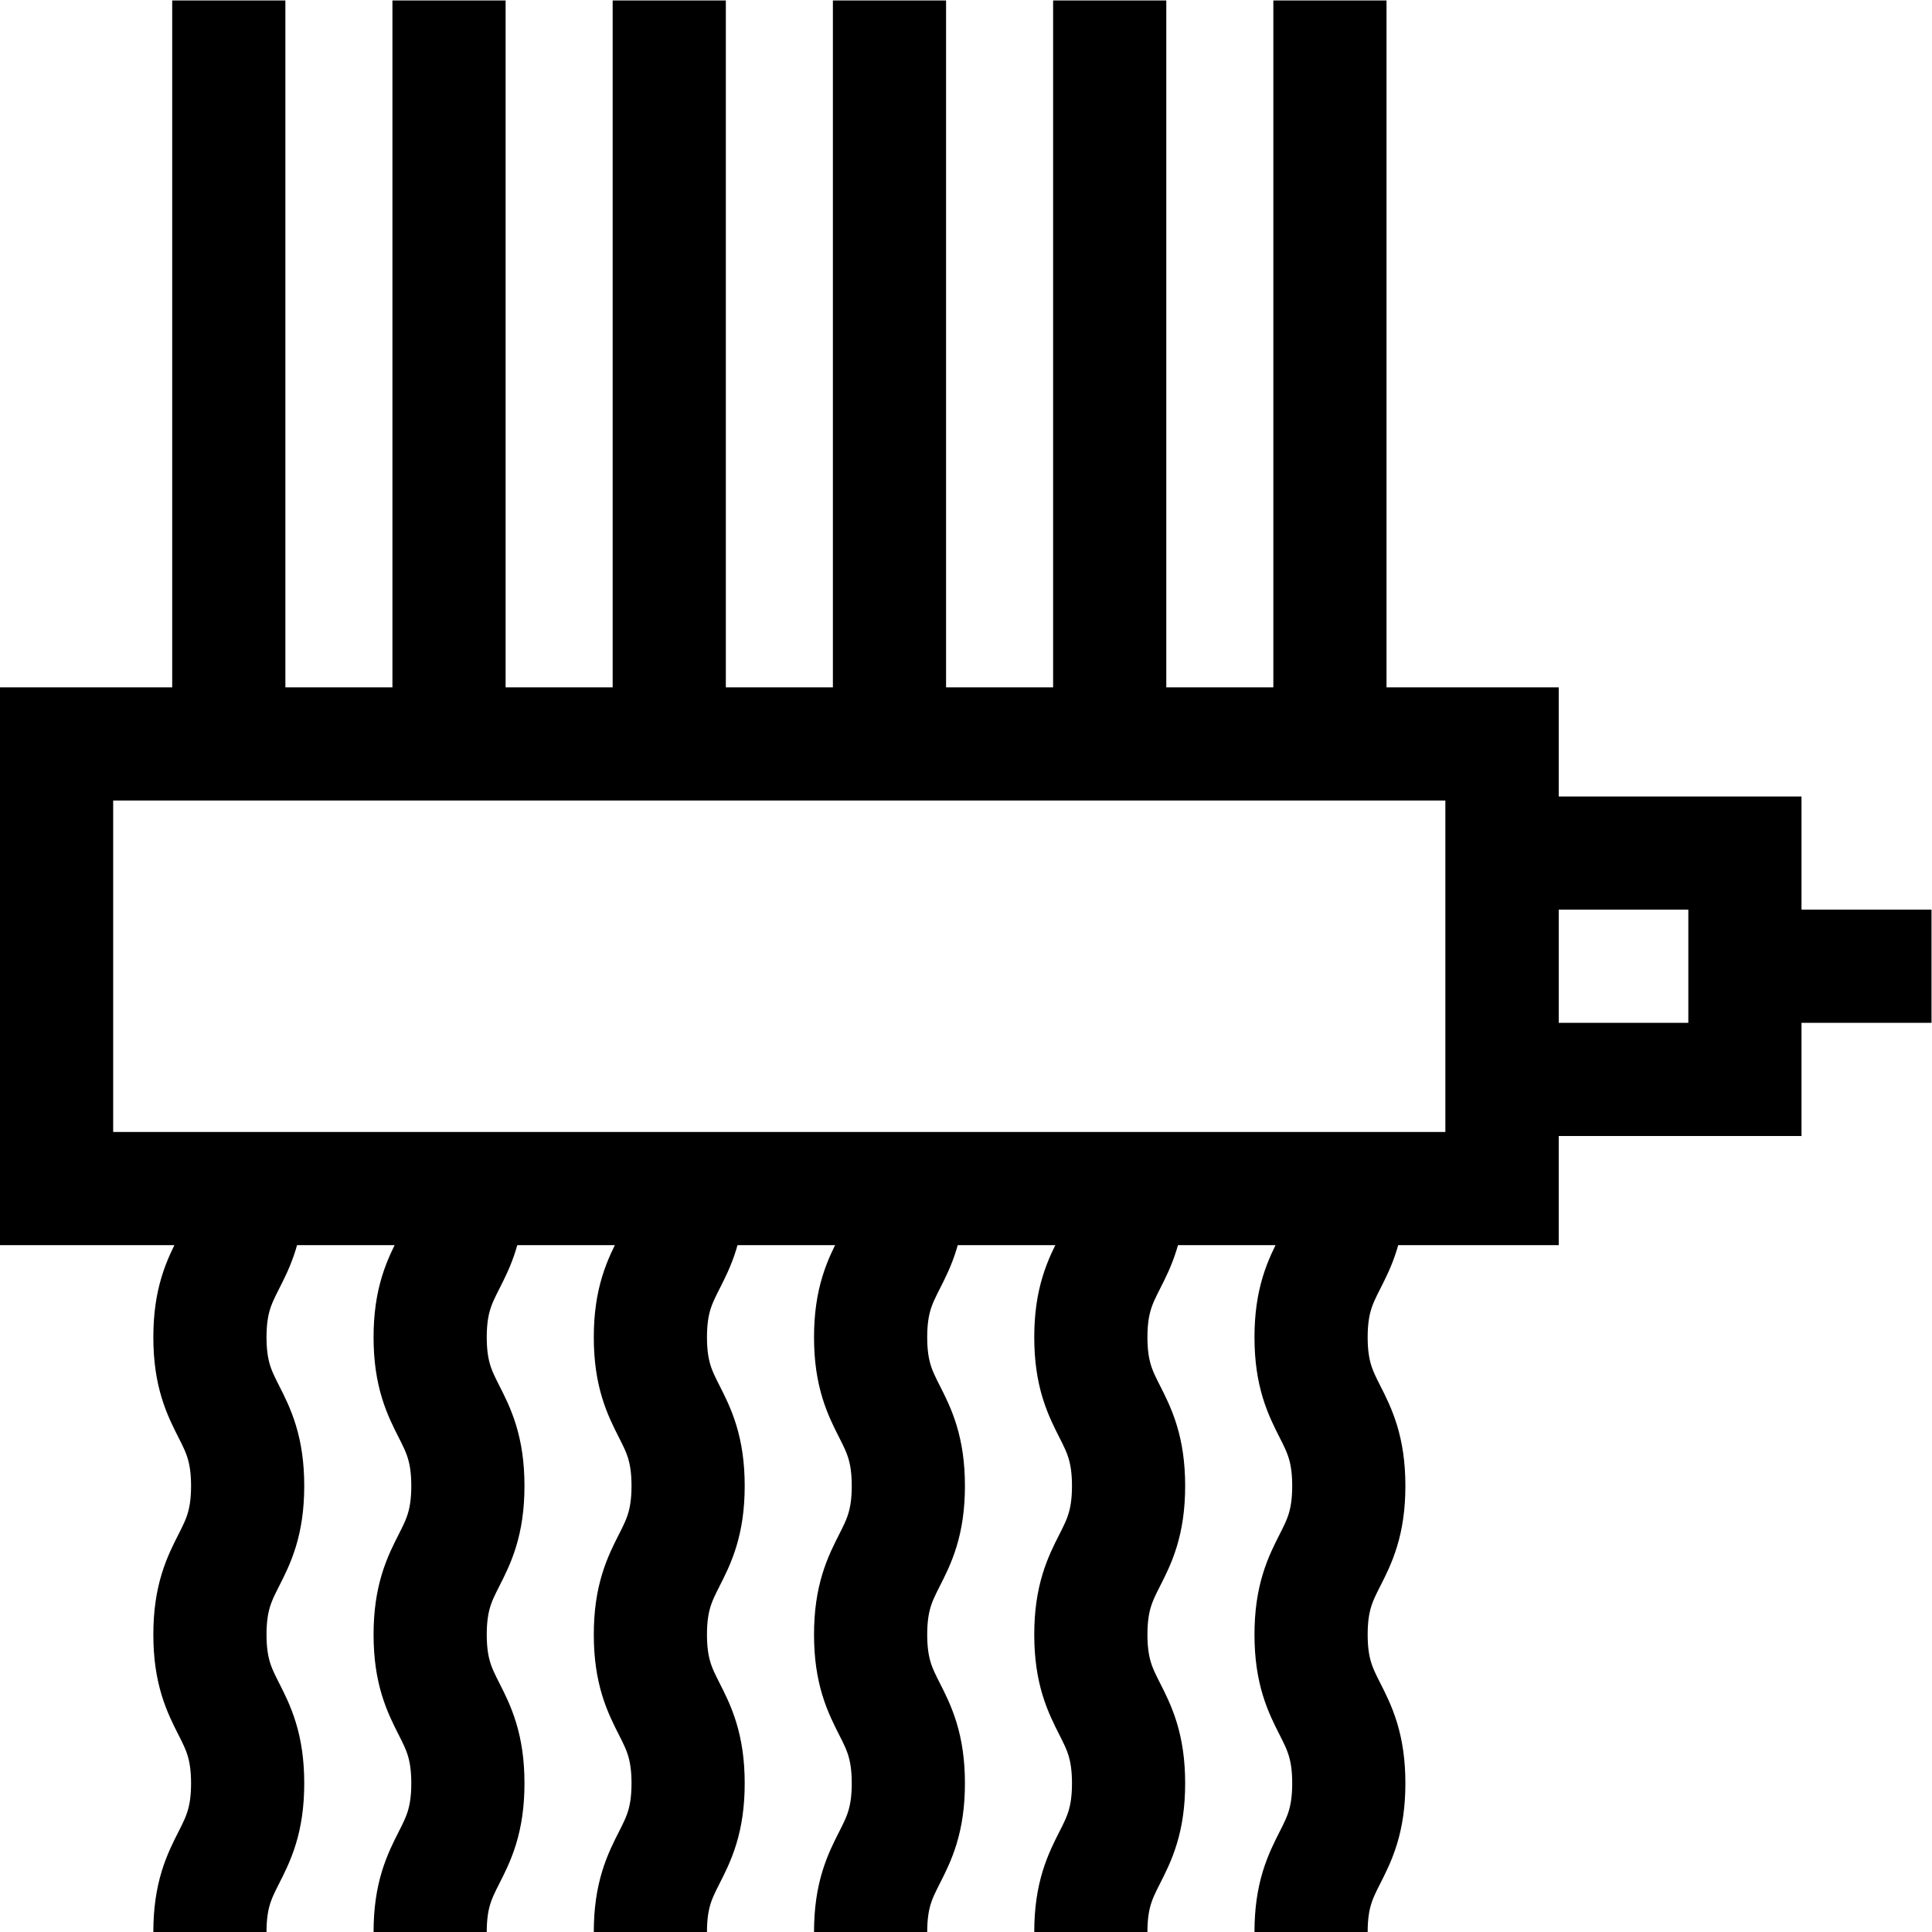 <svg xmlns="http://www.w3.org/2000/svg" viewBox="0 0 682.667 682.667" height="682.667" width="682.667" xml:space="preserve" id="svg1503" version="1.1"><defs id="defs1507"><clipPath id="clipPath1517" clipPathUnits="userSpaceOnUse"><path id="path1515" d="M 0,512 H 512 V 0 H 0 Z"></path></clipPath></defs><g transform="matrix(1.333,0,0,-1.333,0,682.667)" id="g1509"><g id="g1511"><g clip-path="url(#clipPath1517)" id="g1513"><g transform="translate(60.647,512)" id="g1519"><path id="path1521" style="fill:none;stroke:#000000;stroke-width:30;stroke-linecap:butt;stroke-linejoin:miter;stroke-miterlimit:10;stroke-dasharray:none;stroke-opacity:1" d="M 0,0 V -197.069"></path></g><g transform="translate(119.025,512)" id="g1523"><path id="path1525" style="fill:none;stroke:#000000;stroke-width:30;stroke-linecap:butt;stroke-linejoin:miter;stroke-miterlimit:10;stroke-dasharray:none;stroke-opacity:1" d="M 0,0 V -197.069"></path></g><g transform="translate(177.402,512)" id="g1527"><path id="path1529" style="fill:none;stroke:#000000;stroke-width:30;stroke-linecap:butt;stroke-linejoin:miter;stroke-miterlimit:10;stroke-dasharray:none;stroke-opacity:1" d="M 0,0 V -197.069"></path></g><g transform="translate(235.78,512)" id="g1531"><path id="path1533" style="fill:none;stroke:#000000;stroke-width:30;stroke-linecap:butt;stroke-linejoin:miter;stroke-miterlimit:10;stroke-dasharray:none;stroke-opacity:1" d="M 0,0 V -197.069"></path></g><g transform="translate(294.157,512)" id="g1535"><path id="path1537" style="fill:none;stroke:#000000;stroke-width:30;stroke-linecap:butt;stroke-linejoin:miter;stroke-miterlimit:10;stroke-dasharray:none;stroke-opacity:1" d="M 0,0 V -197.069"></path></g><g transform="translate(352.535,512)" id="g1539"><path id="path1541" style="fill:none;stroke:#000000;stroke-width:30;stroke-linecap:butt;stroke-linejoin:miter;stroke-miterlimit:10;stroke-dasharray:none;stroke-opacity:1" d="M 0,0 V -197.069"></path></g><g transform="translate(124.025,197.069)" id="g1543"><path id="path1545" style="fill:none;stroke:#000000;stroke-width:30;stroke-linecap:butt;stroke-linejoin:miter;stroke-miterlimit:10;stroke-dasharray:none;stroke-opacity:1" d="m 0,0 c 0,-19.706 -10,-19.706 -10,-39.411 0,-19.707 10,-19.707 10,-39.413 0,-19.706 -10,-19.706 -10,-39.411 0,-19.709 10,-19.709 10,-39.417 0,-19.709 -10,-19.709 -10,-39.417"></path></g><g transform="translate(182.402,197.069)" id="g1547"><path id="path1549" style="fill:none;stroke:#000000;stroke-width:30;stroke-linecap:butt;stroke-linejoin:miter;stroke-miterlimit:10;stroke-dasharray:none;stroke-opacity:1" d="m 0,0 c 0,-19.706 -10,-19.706 -10,-39.411 0,-19.707 10,-19.707 10,-39.413 0,-19.706 -10,-19.706 -10,-39.411 0,-19.709 10,-19.709 10,-39.417 0,-19.709 -10,-19.709 -10,-39.417"></path></g><g transform="translate(240.78,197.069)" id="g1551"><path id="path1553" style="fill:none;stroke:#000000;stroke-width:30;stroke-linecap:butt;stroke-linejoin:miter;stroke-miterlimit:10;stroke-dasharray:none;stroke-opacity:1" d="m 0,0 c 0,-19.706 -10,-19.706 -10,-39.411 0,-19.707 10,-19.707 10,-39.413 0,-19.706 -10,-19.706 -10,-39.411 0,-19.709 10,-19.709 10,-39.417 0,-19.709 -10,-19.709 -10,-39.417"></path></g><g transform="translate(299.157,197.069)" id="g1555"><path id="path1557" style="fill:none;stroke:#000000;stroke-width:30;stroke-linecap:butt;stroke-linejoin:miter;stroke-miterlimit:10;stroke-dasharray:none;stroke-opacity:1" d="m 0,0 c 0,-19.706 -10,-19.706 -10,-39.411 0,-19.707 10,-19.707 10,-39.413 0,-19.706 -10,-19.706 -10,-39.411 0,-19.709 10,-19.709 10,-39.417 0,-19.709 -10,-19.709 -10,-39.417"></path></g><g transform="translate(357.535,197.069)" id="g1559"><path id="path1561" style="fill:none;stroke:#000000;stroke-width:30;stroke-linecap:butt;stroke-linejoin:miter;stroke-miterlimit:10;stroke-dasharray:none;stroke-opacity:1" d="m 0,0 c 0,-19.706 -10,-19.706 -10,-39.411 0,-19.707 10,-19.707 10,-39.413 0,-19.706 -10,-19.706 -10,-39.411 0,-19.709 10,-19.709 10,-39.417 0,-19.709 -10,-19.709 -10,-39.417"></path></g><g transform="translate(65.647,197.069)" id="g1563"><path id="path1565" style="fill:none;stroke:#000000;stroke-width:30;stroke-linecap:butt;stroke-linejoin:miter;stroke-miterlimit:10;stroke-dasharray:none;stroke-opacity:1" d="m 0,0 c 0,-19.706 -10,-19.706 -10,-39.411 0,-19.707 10,-19.707 10,-39.413 0,-19.706 -10,-19.706 -10,-39.411 0,-19.709 10,-19.709 10,-39.417 0,-19.709 -10,-19.709 -10,-39.417"></path></g><path id="path1567" style="fill:none;stroke:#000000;stroke-width:30;stroke-linecap:butt;stroke-linejoin:miter;stroke-miterlimit:10;stroke-dasharray:none;stroke-opacity:1" d="M 398.183,197.069 H 15 V 314.93 h 383.183 z"></path><path id="path1569" style="fill:none;stroke:#000000;stroke-width:30;stroke-linecap:butt;stroke-linejoin:miter;stroke-miterlimit:10;stroke-dasharray:none;stroke-opacity:1" d="m 462.537,286 h -64.354 v -60 h 64.354 z"></path><g transform="translate(462.537,256)" id="g1571"><path id="path1573" style="fill:none;stroke:#000000;stroke-width:30;stroke-linecap:butt;stroke-linejoin:miter;stroke-miterlimit:10;stroke-dasharray:none;stroke-opacity:1" d="M 0,0 H 49.463"></path></g></g></g></g></svg>
